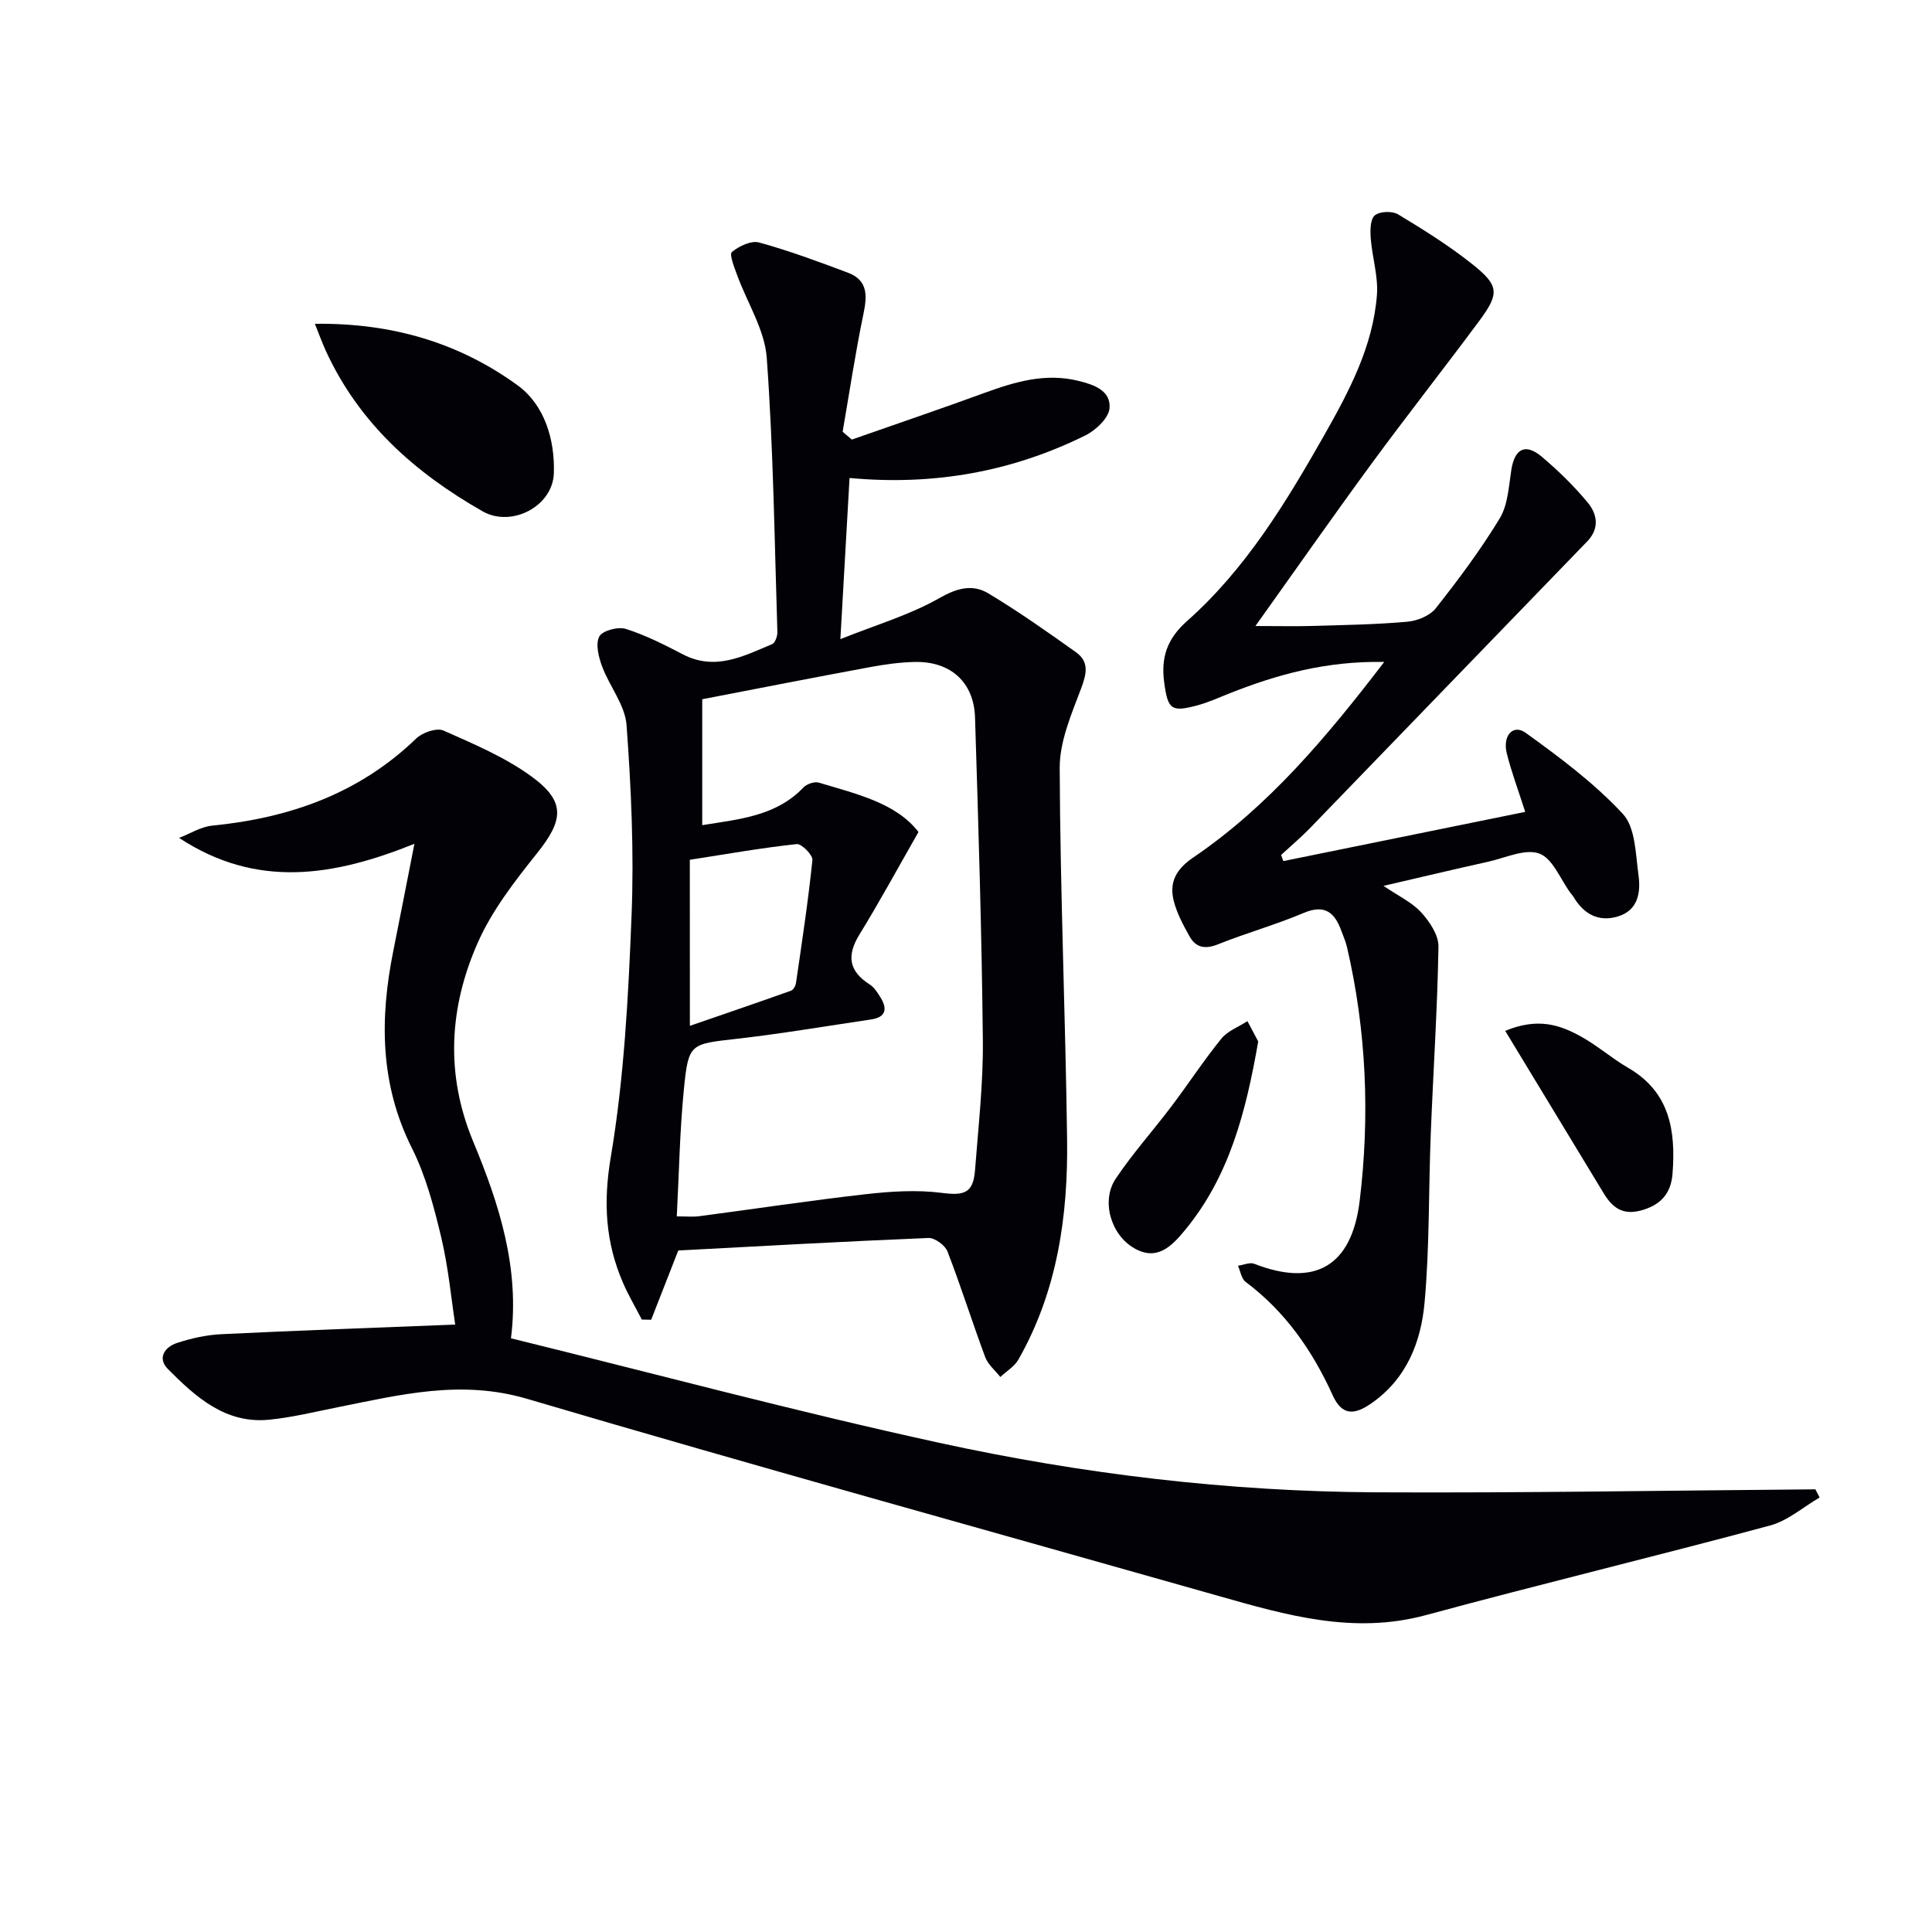 <svg enable-background="new 0 0 400 400" viewBox="0 0 400 400" xmlns="http://www.w3.org/2000/svg"><path d="m176.36 91.01c9.17-3.21 18.36-6.34 27.49-9.67 6.31-2.3 12.58-4.17 19.42-2.49 3.28.8 6.72 2.03 6.45 5.64-.15 2.03-2.82 4.57-4.97 5.64-15.23 7.54-31.42 10.45-48.86 8.83-.62 10.82-1.22 21.31-1.9 33.37 7.52-3.01 14.41-5.03 20.48-8.49 3.68-2.1 6.88-2.95 10.15-.99 6.23 3.74 12.2 7.95 18.13 12.17 2.77 1.97 2.24 4.44 1.09 7.5-2.01 5.33-4.47 10.99-4.44 16.5.1 25.61 1.19 51.22 1.53 76.83.21 15.92-2.02 31.48-10.08 45.63-.82 1.44-2.47 2.42-3.74 3.61-1.07-1.36-2.55-2.56-3.13-4.1-2.7-7.26-5.02-14.67-7.82-21.9-.5-1.29-2.64-2.84-3.96-2.78-17.56.72-35.12 1.71-51.77 2.59-2.11 5.4-3.86 9.87-5.61 14.34-.65-.01-1.3-.03-1.94-.04-1.31-2.53-2.76-5-3.89-7.6-3.64-8.4-4.12-16.66-2.53-26.05 2.77-16.47 3.64-33.33 4.3-50.06.52-13.1-.08-26.28-1.04-39.37-.3-4.15-3.54-8.03-5.07-12.17-.72-1.94-1.39-4.62-.57-6.17.64-1.22 3.88-2.08 5.49-1.57 4.08 1.29 7.98 3.27 11.8 5.26 6.7 3.5 12.57.37 18.5-2.11.61-.26 1.1-1.64 1.08-2.48-.6-18.94-.83-37.9-2.2-56.78-.42-5.83-4.05-11.41-6.13-17.13-.58-1.6-1.67-4.3-1.09-4.79 1.47-1.23 4.01-2.43 5.66-1.97 6.22 1.71 12.29 3.97 18.34 6.24 4.25 1.59 4.01 4.85 3.21 8.68-1.67 8.04-2.88 16.17-4.28 24.26.63.52 1.26 1.07 1.9 1.62zm13.8 81.25c-4.32 7.55-8.08 14.49-12.21 21.2-2.68 4.36-2.24 7.59 2.11 10.36.93.59 1.61 1.68 2.22 2.66 1.5 2.39 1.15 4.14-1.95 4.59-9.19 1.36-18.36 2.92-27.59 3.98-9.88 1.13-10.19.88-11.15 10.49-.86 8.67-1 17.41-1.47 26.3 2.23 0 3.4.13 4.53-.02 11.52-1.52 23.02-3.26 34.56-4.57 5.21-.59 10.6-.94 15.76-.28 4.63.6 6.53.09 6.9-4.7.68-8.95 1.71-17.92 1.62-26.87-.23-22.29-.92-44.58-1.62-66.86-.23-7.28-5.03-11.6-12.35-11.49-3.14.05-6.3.5-9.39 1.07-11.68 2.16-23.34 4.45-34.74 6.65v26.07c7.78-1.25 15.29-1.88 20.94-7.79.69-.73 2.28-1.28 3.18-1.02 7.88 2.36 16.07 4.25 20.65 10.23zm-47.33 40.13c7.17-2.47 14.08-4.83 20.95-7.28.49-.17.94-1.04 1.03-1.64 1.23-8.46 2.52-16.91 3.39-25.4.11-1.04-2.24-3.42-3.25-3.31-7.18.77-14.3 2.03-22.13 3.25.01 11.03.01 21.91.01 34.38z" fill="#010106"/><path d="m376.73 310.04c-3.4 1.98-6.58 4.81-10.25 5.8-23.7 6.38-47.57 12.13-71.26 18.55-14.97 4.06-28.9.02-42.98-3.98-47.72-13.55-95.55-26.76-143.13-40.8-13.65-4.03-26.21-.85-39.17 1.74-4.7.94-9.4 2.1-14.16 2.58-9.08.92-15.24-4.68-21.02-10.49-2.25-2.26-.64-4.57 1.88-5.39 2.95-.97 6.1-1.67 9.2-1.82 15.75-.77 31.51-1.32 48.41-1.99-.83-5.36-1.42-11.87-2.92-18.16-1.5-6.27-3.19-12.68-6.06-18.4-6.64-13.26-6.65-26.86-3.83-40.86 1.42-7.08 2.8-14.18 4.36-22.12-16.73 6.73-32.64 9.35-48.72-1.22 2.28-.88 4.5-2.31 6.84-2.54 16.01-1.58 30.42-6.62 42.24-18.03 1.29-1.25 4.25-2.28 5.65-1.66 6.32 2.81 12.87 5.56 18.39 9.63 6.99 5.15 6.42 8.99.96 15.81-4.62 5.78-9.32 11.84-12.27 18.54-5.88 13.34-6.73 27.16-.92 41.12 5.38 12.93 9.66 26.21 7.82 40.73 29.75 7.32 59.04 15.18 88.63 21.63 29.74 6.49 59.98 10.1 90.47 10.26 30.32.15 60.64-.38 90.97-.62.28.55.57 1.12.87 1.69z" fill="#010106"/><path d="m286.59 137.05c-12.02-.23-22.2 2.6-32.15 6.55-2.16.86-4.29 1.83-6.51 2.43-5.42 1.46-6.15.9-6.9-4.79-.67-5.06.53-8.94 4.76-12.68 12.09-10.73 20.42-24.44 28.33-38.37 5.18-9.14 10.14-18.44 10.96-29.13.29-3.84-.98-7.77-1.28-11.68-.12-1.63-.13-3.95.83-4.78.99-.86 3.62-.95 4.83-.22 5.26 3.17 10.51 6.46 15.31 10.27 5.68 4.51 5.73 6.1 1.36 11.97-7.34 9.88-14.96 19.56-22.24 29.48-7.95 10.84-15.65 21.86-23.97 33.51 4.61 0 8.32.09 12.02-.02 6.48-.19 12.98-.29 19.44-.87 2.06-.18 4.65-1.23 5.87-2.77 4.72-5.98 9.31-12.12 13.25-18.62 1.7-2.8 1.87-6.62 2.4-10.02.69-4.42 2.9-5.62 6.32-2.74 3.41 2.88 6.65 6.04 9.49 9.47 1.99 2.4 2.52 5.36-.13 8.09-19.09 19.71-38.14 39.47-57.23 59.19-1.93 2-4.07 3.8-6.11 5.69.15.42.31.85.46 1.27 16.56-3.37 33.11-6.73 50.08-10.19-1.45-4.53-2.85-8.25-3.81-12.09-.93-3.7 1.31-6.15 3.9-4.28 7.09 5.11 14.22 10.43 20.13 16.8 2.61 2.82 2.63 8.3 3.23 12.65.49 3.54-.04 7.3-4.26 8.57-4.05 1.22-7.11-.52-9.21-4.08-.17-.28-.41-.52-.61-.79-2.1-2.85-3.68-7.14-6.45-8.15-2.94-1.07-7.03.9-10.59 1.69-6.93 1.54-13.84 3.18-21.67 5 3.12 2.12 5.9 3.41 7.81 5.5 1.74 1.91 3.61 4.7 3.57 7.08-.22 12.95-1.09 25.89-1.6 38.84-.46 11.63-.23 23.31-1.28 34.87-.74 8.19-3.75 15.85-11.11 20.91-3.37 2.32-5.96 2.56-7.9-1.71-4.18-9.22-9.8-17.34-18.04-23.5-.87-.65-1.07-2.2-1.58-3.34 1.14-.16 2.46-.77 3.39-.4 12.22 4.77 20.13.84 21.81-13.06 2.12-17.52 1.41-35.17-2.63-52.51-.26-1.13-.74-2.21-1.14-3.3-1.38-3.82-3.4-5.65-7.84-3.77-5.79 2.45-11.9 4.15-17.75 6.5-2.7 1.08-4.59.66-5.9-1.71-1.28-2.3-2.57-4.7-3.22-7.22-1.01-3.91.44-6.63 4.06-9.08 15.57-10.6 27.52-24.83 39.5-40.46z" fill="#010106"/><path d="m65.19 67.04c16.01-.21 29.89 3.96 41.95 12.72 5.62 4.08 7.75 11.26 7.53 18.2-.22 6.9-8.79 11.31-14.76 7.9-14.09-8.04-25.6-18.29-32.46-33.24-.74-1.63-1.35-3.32-2.26-5.58z" fill="#010106"/><path d="m311.64 213.43c6.78-2.81 11.3-1.22 15.52 1.08 3.47 1.89 6.51 4.59 9.94 6.58 8.66 5.02 9.86 13.05 9.18 21.9-.31 4.11-2.45 6.53-6.56 7.63-3.86 1.04-5.96-.69-7.74-3.64-6.65-10.99-13.32-21.98-20.34-33.55z" fill="#010106"/><path d="m260.5 215.63c-2.57 14.73-6.03 27.98-15.14 39.03-2.77 3.36-5.79 6.49-10.52 3.78-4.89-2.8-6.9-9.85-3.84-14.41 3.5-5.22 7.74-9.95 11.54-14.98 3.5-4.63 6.68-9.51 10.33-14.01 1.31-1.61 3.57-2.44 5.4-3.62.86 1.63 1.72 3.25 2.23 4.21z" fill="#010106"/></svg>